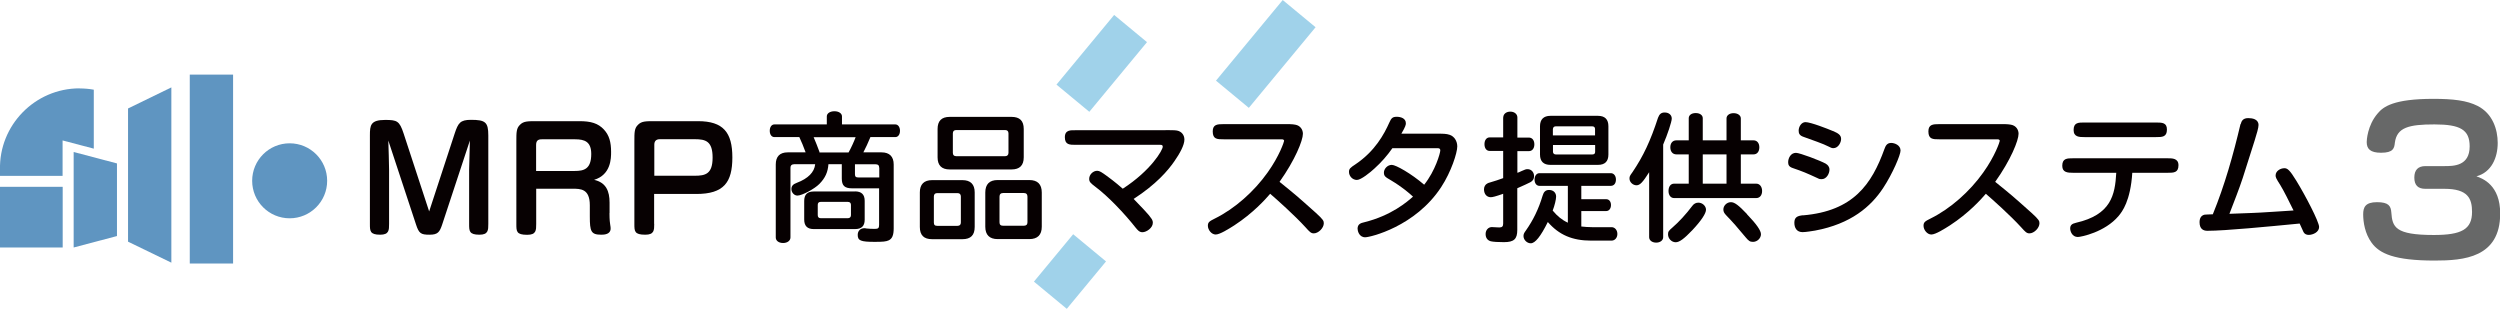 <?xml version="1.0" encoding="UTF-8"?>
<svg xmlns="http://www.w3.org/2000/svg" viewBox="0 0 262.03 32.36">
  <defs>
    <style>
      .cls-1 {
        fill: #060001;
      }

      .cls-2 {
        fill: #676868;
      }

      .cls-3 {
        fill: #a0d2ea;
      }

      .cls-4 {
        fill: #070102;
      }

      .cls-5, .cls-6 {
        fill: #5f95c1;
      }

      .cls-6 {
        mix-blend-mode: multiply;
      }

      .cls-7 {
        isolation: isolate;
      }
    </style>
  </defs>
  <g class="cls-7">
    <g id="_レイヤー_1" data-name="レイヤー 1">
      <path class="cls-2" d="M254.21,19.79c-.78,0-1.16-.38-1.16-1.18s.4-1.2,1.16-1.2h1.98c.97,0,2.66,0,2.66-2.07,0-1.75-.99-2.3-3.69-2.3s-3.94,.32-4.15,1.92c-.06,.57-.15,1.05-1.45,1.05-1.14,0-1.5-.42-1.5-1.12,0-.15,.06-1.73,1.14-2.99,.59-.72,1.69-1.54,5.84-1.54,2.07,0,3.52,.17,4.64,.74,1.58,.8,2.11,2.47,2.11,3.88,0,1.54-.65,3.08-2.23,3.5,.65,.23,2.49,.91,2.49,3.9,0,4.64-3.84,4.93-6.87,4.93-4.24,0-5.78-.74-6.6-1.86-.7-.95-.89-2.15-.89-2.99,0-.74,.23-1.27,1.45-1.27s1.45,.4,1.5,1.08c.11,1.52,.38,2.36,4.45,2.36,2.91,0,4.01-.59,4.01-2.42,0-1.39-.42-2.42-2.89-2.42h-1.98Z"/>
      <rect class="cls-3" x="130.44" y=".16" width="4.47" height="10.97" transform="translate(34.07 -83.3) rotate(39.62)"/>
      <rect class="cls-3" x="113.24" y="1.9" width="4.47" height="9.48" transform="translate(30.76 -72.11) rotate(39.62)"/>
      <rect class="cls-3" x="109.92" y="25.23" width="4.47" height="6.45" transform="translate(43.9 -64.98) rotate(39.62)"/>
      <g>
        <rect class="cls-5" x="19.89" y="7.82" width="4.54" height="19.8"/>
        <circle class="cls-6" cx="30.36" cy="18.95" r="3.93"/>
        <rect class="cls-5" x="0" y="19.58" width="6.57" height="6.36"/>
        <polygon class="cls-5" points="12.26 24.74 7.72 25.94 7.72 15.93 12.26 17.13 12.26 24.74"/>
        <polygon class="cls-5" points="13.42 25.33 17.96 27.53 17.96 9.16 13.42 11.37 13.42 25.33"/>
        <path class="cls-5" d="M8.34,9.26C3.66,9.26-.12,13.13,0,17.8h0s0,.63,0,.63H6.56v-3.71l3.27,.86v-6.18c-.49-.09-.98-.13-1.5-.13Z"/>
      </g>
      <g>
        <g>
          <path class="cls-4" d="M46.35,23.52c-.27,.81-.46,1.08-1.33,1.08-.91,0-1.11-.13-1.42-1.08l-2.9-8.79c.02,.61,.08,2.51,.08,3.05v5.68c0,.66,0,1.14-.93,1.14-1.08,0-1.08-.39-1.08-1.12V14.19c0-1.06,.06-1.62,1.6-1.62,1.24,0,1.5,.1,1.93,1.41l2.68,8.18,2.68-8.18c.36-1.08,.57-1.42,1.7-1.42,1.51,0,1.82,.24,1.82,1.63v9.27c0,.66,0,1.14-.93,1.14-1.08,0-1.08-.39-1.08-1.12v-5.7c0-.16,.06-2.66,.08-3.05l-2.9,8.79Z"/>
          <path class="cls-4" d="M63.88,22.33c0,.21,0,.72,.07,1.17,.05,.28,.05,.37,.05,.46,0,.6-.66,.64-.97,.64-1.09,0-1.21-.34-1.21-1.91v-1.18c0-1.73-.97-1.73-1.81-1.73h-3.81v3.69c0,.67,0,1.14-.94,1.14-1.14,0-1.14-.36-1.14-1.12V14.82c0-.96,0-1.38,.39-1.75,.37-.37,.79-.37,1.75-.37h4.47c1.2,0,1.96,.22,2.57,.88,.55,.6,.75,1.3,.75,2.35,0,.64,0,2.38-1.78,2.92,1.26,.28,1.62,1.2,1.62,2.38v1.11Zm-7.69-4.41h4.04c.97,0,1.74-.19,1.74-1.78,0-1.29-.69-1.54-1.69-1.54h-3.49c-.39,0-.6,.13-.6,.6v2.72Z"/>
          <path class="cls-4" d="M68.57,23.46c0,.67,0,1.14-.94,1.14-1.14,0-1.14-.37-1.14-1.12V14.82c0-.96,0-1.38,.39-1.75,.37-.37,.79-.37,1.75-.37h4.53c2.65,0,3.6,1.18,3.6,3.8s-.9,3.83-3.77,3.83h-4.43v3.14Zm0-5.04h4.25c1.11,0,1.87-.18,1.87-1.9s-.72-1.93-1.87-1.93h-3.66c-.43,0-.58,.24-.58,.58v3.25Z"/>
        </g>
        <path class="cls-1" d="M83.2,17.22c-.23,0-.35,.13-.35,.36v7.31c0,.33-.32,.58-.77,.58s-.77-.23-.77-.58v-7.65c0-.83,.42-1.27,1.25-1.27h1.88c-.22-.61-.41-1.05-.66-1.6h-2.61c-.29,0-.49-.26-.49-.66s.2-.67,.49-.67h5.49v-.84c0-.32,.34-.54,.8-.54s.79,.23,.79,.54v.84h5.59c.29,0,.49,.28,.49,.67s-.2,.66-.49,.66h-2.61c-.23,.57-.5,1.14-.74,1.6h1.91c.83,0,1.27,.44,1.27,1.27v6.7c0,.71-.16,1.08-.52,1.25-.28,.13-.6,.16-1.47,.16-1.47,0-1.78-.13-1.78-.73,0-.42,.28-.7,.7-.7,.06,0,.09,0,.23,.03,.25,.03,.55,.04,.87,.04,.35,0,.44-.09,.44-.42v-3.83h-2.83c-.79,0-1.08-.29-1.08-1.03v-1.5h-1.4c-.06,.83-.33,1.44-.95,2.07-.51,.52-1.82,1.22-2.3,1.22-.34,0-.63-.32-.63-.68,0-.32,.16-.51,.57-.66,1.19-.45,1.84-1.12,1.92-1.95h-2.26Zm6.41,2.84c.68,0,1.02,.32,1.02,.99v1.98c0,.66-.33,.98-1.02,.98h-4.32c-.67,0-1-.33-1-1v-1.95c0-.67,.33-.99,1-.99h4.32Zm-.67-4.08c.25-.44,.57-1.14,.74-1.6h-4.4c.19,.44,.45,1.09,.61,1.54v.06h3.04Zm-3.23,6.57c0,.2,.1,.32,.31,.32h2.85c.2,0,.32-.12,.32-.32v-1.08c0-.2-.12-.31-.32-.31h-2.85c-.2,0-.31,.1-.31,.31v1.08Zm6.44-4.97c0-.25-.12-.36-.36-.36h-2.18v1.05c0,.25,.1,.33,.38,.33h2.17v-1.02Z"/>
        <path class="cls-1" d="M100.88,18.88c.84,0,1.28,.44,1.28,1.28v3.63c0,.86-.42,1.28-1.28,1.28h-3.19c-.86,0-1.28-.42-1.28-1.28v-3.63c0-.84,.44-1.28,1.28-1.28h3.19Zm-3,4.44c0,.25,.1,.35,.35,.35h2.13c.23,0,.35-.12,.35-.35v-2.72c0-.23-.12-.36-.35-.36h-2.13c-.23,0-.35,.12-.35,.36v2.72Zm8.14-11.07c.86,0,1.28,.41,1.28,1.27v2.97c0,.84-.42,1.27-1.28,1.27h-6.48c-.84,0-1.27-.42-1.27-1.27v-2.97c0-.84,.41-1.27,1.27-1.27h6.48Zm-6.15,3.77c0,.23,.12,.35,.35,.35h5.13c.22,0,.35-.13,.35-.35v-2.04c0-.23-.12-.35-.35-.35h-5.13c-.23,0-.35,.12-.35,.35v2.04Zm8.01,2.85c.87,0,1.31,.44,1.31,1.31v3.58c0,.86-.44,1.3-1.31,1.3h-3.31c-.86,0-1.3-.44-1.3-1.3v-3.58c0-.87,.44-1.31,1.3-1.31h3.31Zm-3.12,4.43c0,.25,.12,.36,.38,.36h2.17c.25,0,.38-.12,.38-.36v-2.69c0-.25-.13-.38-.38-.38h-2.17c-.25,0-.38,.13-.38,.38v2.69Z"/>
        <path class="cls-1" d="M122.17,13.64c.51,0,.93,0,1.18,.04,.5,.09,.79,.48,.79,.95,0,.57-.47,1.44-1.05,2.27-.68,.99-1.92,2.43-4.27,3.95,.22,.22,.73,.76,1.09,1.14,.87,.93,.92,1.12,.92,1.37,0,.52-.66,.98-1.09,.98-.33,0-.51-.23-.73-.5-1.15-1.46-2.88-3.28-4.21-4.27-.51-.39-.64-.51-.64-.83,0-.44,.41-.84,.84-.84,.25,0,.48,.16,1.02,.55,.16,.12,.83,.6,1.66,1.33,2.97-1.92,4.19-4.06,4.19-4.4,0-.16-.09-.2-.25-.2h-8.87c-.64,0-1.14,0-1.14-.8s.67-.73,1.14-.73h9.41Z"/>
        <path class="cls-1" d="M134.59,13.01c.42,0,.84-.01,1.18,.06,.54,.1,.79,.54,.79,.95,0,.7-.82,2.75-2.45,5.04,1.63,1.31,1.84,1.49,3.82,3.26,.77,.7,.82,.84,.82,1.08,0,.5-.57,1.06-1.05,1.06-.29,0-.44-.16-.86-.63-1.14-1.25-3.03-2.94-3.71-3.52-.49,.57-1.78,2.02-3.76,3.31-.55,.35-1.51,.96-1.95,.96s-.82-.49-.82-.92c0-.39,.19-.48,.74-.76,2.07-1.02,4.11-2.83,5.52-4.82,1.24-1.73,1.73-3.23,1.73-3.31,0-.17-.2-.17-.25-.17h-6.09c-.67,0-1.14,0-1.14-.83,0-.73,.48-.76,1.14-.76h6.33Z"/>
        <path class="cls-1" d="M150.47,14.01c.82,0,1.11,0,1.47,.12,.49,.16,.8,.66,.8,1.22,0,.66-.63,2.65-1.68,4.25-2.71,4.16-7.46,5.27-7.97,5.27-.66,0-.8-.7-.8-.9,0-.49,.36-.6,.68-.67,2.88-.71,4.54-2.17,5.13-2.69-.36-.33-1.08-.98-2.34-1.73-.55-.32-.71-.41-.71-.8,0-.36,.35-.8,.83-.8,.41,0,2.02,.9,3.39,2.08,1.17-1.46,1.69-3.33,1.69-3.6,0-.23-.22-.23-.29-.23h-4.73c-.55,.79-1.18,1.5-1.89,2.14-.42,.39-1.4,1.19-1.83,1.19-.47,0-.83-.41-.83-.84,0-.33,.13-.44,.68-.8,2.05-1.38,3-3.15,3.55-4.38,.2-.45,.33-.6,.77-.6,.41,0,.96,.15,.96,.68,0,.15-.02,.32-.47,1.09h3.58Z"/>
        <path class="cls-1" d="M157.56,12.31c0-.36,.31-.61,.74-.61s.74,.26,.74,.61v2.11h1.21c.35,0,.57,.29,.57,.71s-.22,.71-.57,.71h-1.21v2.27c.15-.04,.2-.07,.39-.16,.42-.19,.5-.22,.68-.22,.39,0,.68,.32,.68,.74,0,.28-.13,.49-.39,.63-.19,.1-.79,.38-1.37,.63v4.37c0,.96-.35,1.28-1.4,1.28-.63,0-1.11-.03-1.37-.09-.35-.09-.55-.36-.55-.76,0-.42,.28-.73,.66-.73,.04,0,.09,0,.16,.01,.22,.01,.45,.03,.61,.03,.31,0,.41-.12,.41-.41v-3.12c-.79,.28-1.11,.36-1.3,.36-.42,0-.71-.33-.71-.83,0-.26,.13-.5,.35-.61,.07-.04,.1-.06,.42-.15,.36-.1,.74-.23,1.24-.41v-2.85h-1.41c-.34,0-.55-.28-.55-.71s.22-.71,.55-.71h1.41v-2.11Zm8.18,11.43c.35,.04,.76,.07,1.12,.07h2.05c.35,0,.61,.31,.61,.71s-.26,.7-.61,.7h-2.14c-1.98,0-3.36-.6-4.54-1.95-.76,1.53-1.33,2.23-1.79,2.23-.39,0-.76-.36-.76-.76,0-.19,.06-.33,.25-.58,.77-1.09,1.35-2.29,1.75-3.64,.12-.42,.32-.61,.68-.61,.44,0,.74,.28,.74,.7,0,.28-.16,.96-.36,1.46,.47,.57,.98,.99,1.59,1.27v-3.86h-2.97c-.31,0-.52-.26-.52-.66s.22-.67,.52-.67h7.47c.32,0,.54,.28,.54,.67s-.2,.66-.54,.66h-3.09v1.4h2.62c.29,0,.49,.25,.49,.61s-.2,.63-.49,.63h-2.62v1.63Zm2.84-7.54c0,.71-.36,1.08-1.09,1.08h-4.99c-.71,0-1.09-.36-1.09-1.08v-2.97c0-.71,.38-1.09,1.09-1.09h4.99c.73,0,1.09,.38,1.09,1.09v2.97Zm-1.4-2.01v-.66c0-.19-.1-.29-.31-.29h-3.8c-.19,0-.29,.1-.31,.29v.66h4.41Zm-4.41,1.01v.71c0,.17,.12,.28,.31,.28h3.8c.22,0,.31-.09,.31-.28v-.71h-4.41Z"/>
        <path class="cls-1" d="M172.85,18.05c-.67,1.06-.96,1.37-1.33,1.37s-.73-.33-.73-.7c0-.22,.03-.29,.31-.67,1.14-1.69,1.88-3.26,2.68-5.71,.15-.39,.34-.55,.7-.55,.44,0,.74,.26,.74,.64,0,.32-.44,1.66-.9,2.72v9.71c0,.33-.31,.57-.73,.57s-.74-.23-.74-.57v-6.82Zm5.96,3.93c0,.39-.49,1.14-1.43,2.14-.86,.9-1.35,1.27-1.75,1.27-.42,0-.8-.38-.8-.82,0-.29,.06-.38,.48-.74,.64-.55,1.41-1.38,2.07-2.26,.16-.22,.38-.33,.63-.33,.42,0,.8,.35,.8,.74Zm-1.81-5.8h-1.3c-.38,0-.63-.29-.63-.74s.25-.73,.63-.73h1.3v-2.32c0-.32,.29-.54,.73-.54s.74,.22,.74,.54v2.32h2.49v-2.3c0-.32,.31-.55,.74-.55s.76,.23,.76,.55v2.3h1.34c.36,0,.6,.29,.6,.73s-.23,.74-.6,.74h-1.34v3.07h1.62c.36,0,.61,.32,.61,.77s-.25,.74-.61,.74h-8.62c-.35,0-.58-.31-.58-.74,0-.47,.23-.77,.58-.77h1.54v-3.07Zm1.47,3.07h2.49v-3.07h-2.49v3.07Zm4.63,3.2c1.02,1.06,1.47,1.72,1.47,2.1,0,.42-.39,.8-.83,.8-.32,0-.45-.09-.77-.47-.95-1.14-1.27-1.51-2.02-2.29-.25-.26-.32-.41-.32-.64,0-.39,.36-.76,.79-.76,.38,0,.8,.31,1.69,1.25Z"/>
        <path class="cls-1" d="M191.39,17.18c.16,.09,.36,.28,.36,.6,0,.42-.31,1-.82,1-.15,0-.25-.01-.39-.09-1.24-.57-1.54-.7-2.65-1.08-.38-.13-.47-.33-.47-.61,0-.41,.26-.98,.82-.98,.39,0,2.52,.8,3.15,1.15Zm-2.4,5.39c5.26-.45,7.19-3.26,8.52-6.95,.12-.33,.26-.64,.71-.64,.35,0,.98,.23,.98,.8,0,.45-.82,2.4-1.82,3.92-1.28,1.95-3.38,3.77-7.15,4.47-.26,.04-.95,.16-1.3,.16-.61,0-.86-.45-.86-.98,0-.58,.31-.73,.92-.79Zm3.12-8.84c.54,.23,.86,.41,.86,.84,0,.35-.29,.96-.82,.96-.15,0-.31-.07-.47-.16-.54-.29-1.78-.71-2.66-1.03-.38-.13-.5-.33-.5-.64,0-.45,.31-.9,.71-.9,.55,0,2.33,.7,2.87,.93Z"/>
        <path class="cls-1" d="M209.6,13.01c.42,0,.84-.01,1.18,.06,.54,.1,.79,.54,.79,.95,0,.7-.82,2.75-2.45,5.04,1.63,1.31,1.84,1.49,3.82,3.26,.77,.7,.82,.84,.82,1.08,0,.5-.57,1.06-1.05,1.06-.29,0-.44-.16-.86-.63-1.14-1.25-3.03-2.94-3.71-3.52-.49,.57-1.78,2.02-3.76,3.31-.55,.35-1.51,.96-1.95,.96s-.82-.49-.82-.92c0-.39,.19-.48,.74-.76,2.07-1.02,4.11-2.83,5.52-4.82,1.24-1.73,1.73-3.23,1.73-3.31,0-.17-.2-.17-.25-.17h-6.09c-.67,0-1.14,0-1.14-.83,0-.73,.48-.76,1.14-.76h6.33Z"/>
        <path class="cls-1" d="M217.29,18.11c-.57,0-1.14-.03-1.14-.73,0-.79,.51-.79,1.14-.79h9.9c.47,0,1.14-.01,1.14,.73,0,.79-.51,.79-1.14,.79h-3.7c-.19,2.96-1.06,4.08-1.44,4.53-1.43,1.7-3.95,2.2-4.27,2.2-.6,0-.8-.61-.8-.89,0-.33,.16-.5,.61-.6,3.68-.84,4.09-2.91,4.22-5.24h-4.53Zm8.69-5.27c.67,0,1.14,.03,1.14,.74,0,.79-.51,.79-1.14,.79h-7.5c-.55,0-1.14-.01-1.14-.74,0-.79,.49-.79,1.14-.79h7.5Z"/>
        <path class="cls-1" d="M234.85,13.01c.09-.35,.26-.63,.79-.63,.41,0,1.08,.09,1.08,.73,0,.28-.18,.9-.41,1.63-.17,.54-1.06,3.36-1.24,3.9-.33,1.03-1.03,2.81-1.4,3.77,.8-.03,2.08-.07,2.4-.09,.63-.01,3.64-.22,4.32-.26-.47-.96-1.03-2.08-1.38-2.65-.45-.7-.5-.83-.5-1.02,0-.48,.52-.76,.92-.76,.33,0,.57,.2,1.25,1.31,.93,1.51,2.39,4.3,2.39,4.85s-.66,.83-1.09,.83c-.2,0-.42-.07-.54-.29-.13-.28-.32-.71-.41-.9-3.31,.32-7.83,.76-9.67,.76-.44,0-.82-.2-.82-.9,0-.47,.2-.71,.52-.79,.15-.03,.42-.01,.87-.04,1.25-3.06,2.14-6.23,2.9-9.45Z"/>
      </g>
    </g>
  </g>
</svg>